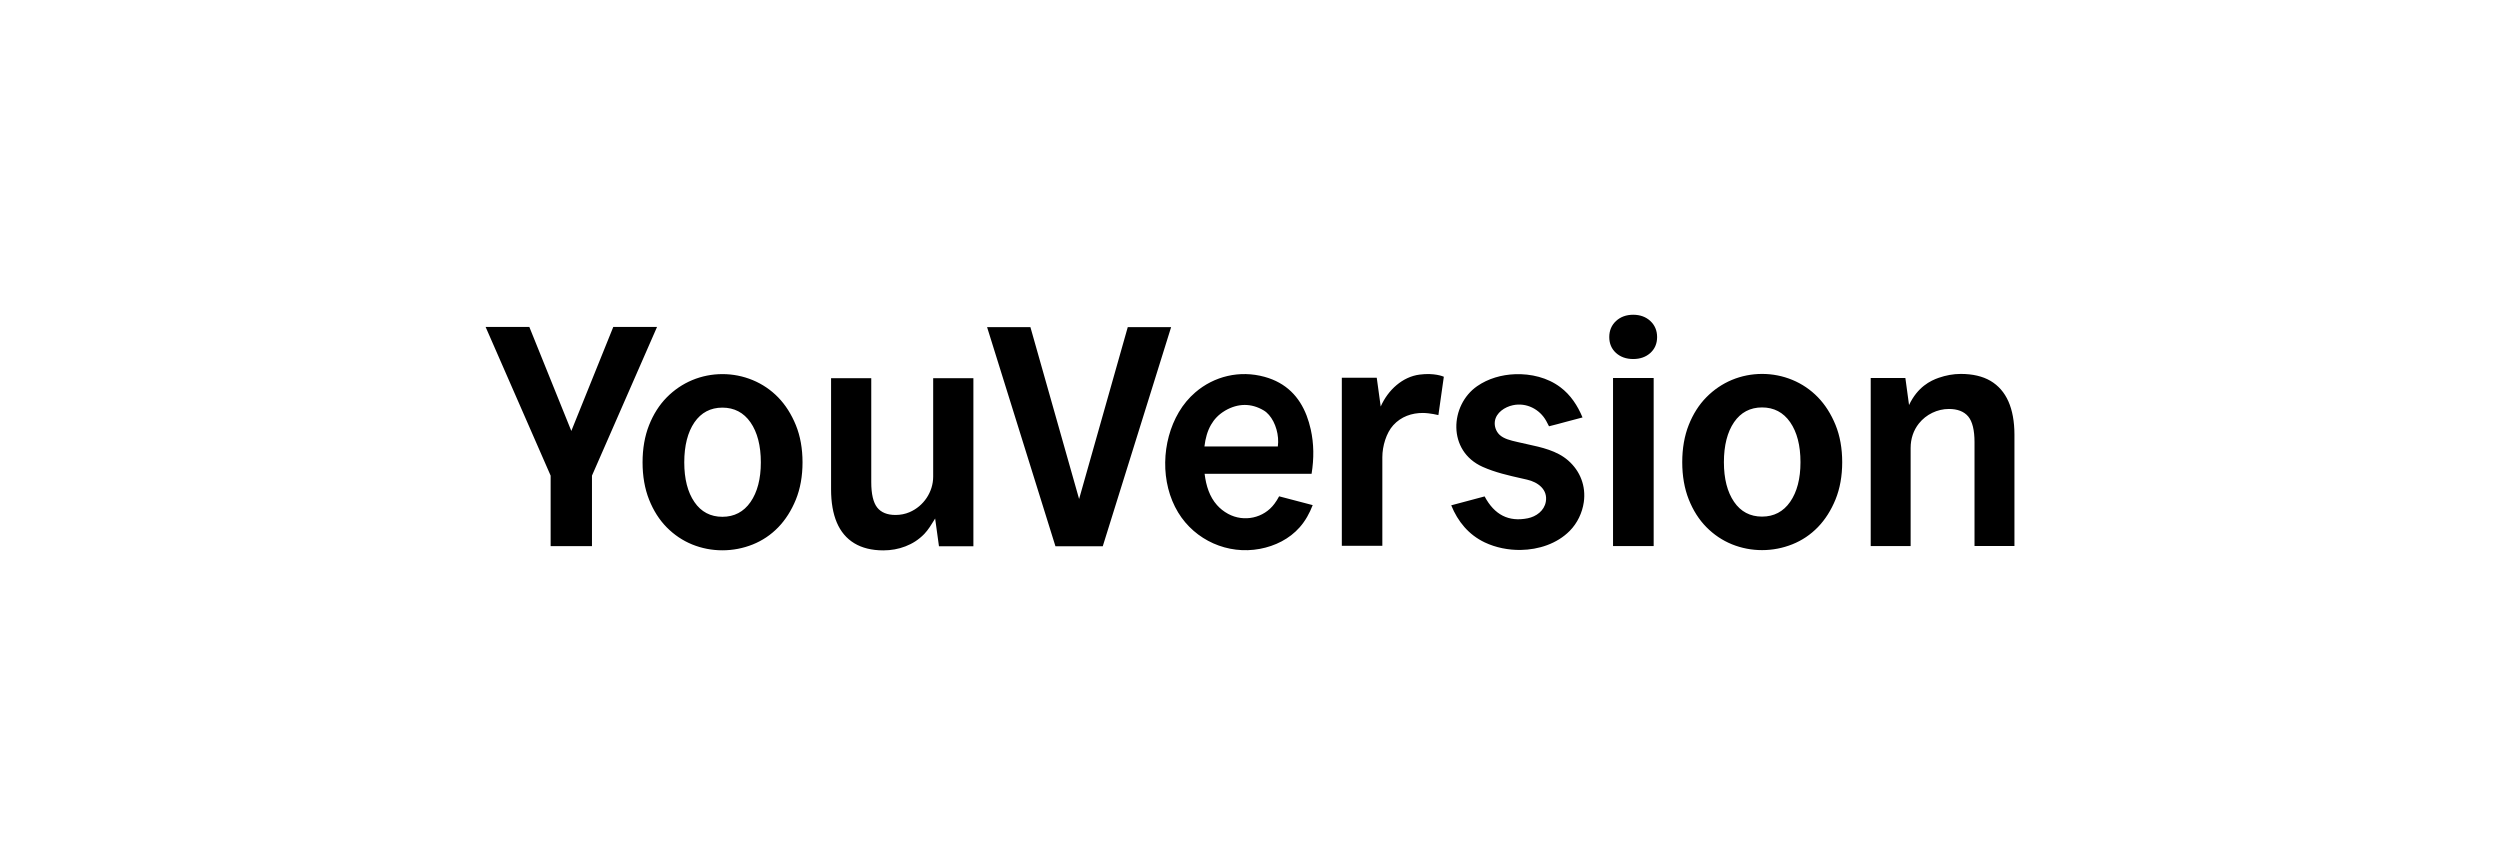<svg width="278" height="96" viewBox="0 0 278 96" fill="none" xmlns="http://www.w3.org/2000/svg">
<path fill-rule="evenodd" clip-rule="evenodd" d="M181.61 35C180.842 35 180.202 35.233 179.703 35.695C179.205 36.157 178.95 36.758 178.95 37.482C178.95 38.206 179.205 38.799 179.703 39.251C180.202 39.698 180.842 39.924 181.61 39.924C182.378 39.924 183.022 39.698 183.517 39.251C184.016 38.799 184.27 38.206 184.27 37.482C184.27 36.758 184.016 36.157 183.517 35.695C183.022 35.233 182.378 35 181.61 35ZM223.337 44.64C222.893 43.636 222.219 42.868 221.342 42.351C220.465 41.838 219.355 41.58 218.038 41.58C217.197 41.58 216.379 41.736 215.593 42.009C214.668 42.329 213.242 43.021 212.285 45.04L211.877 42.031H208.023V60.721H212.463V49.804C212.463 48.785 212.779 47.846 213.38 47.093C214.184 46.081 215.436 45.477 216.724 45.477C217.681 45.477 218.398 45.757 218.864 46.31C219.33 46.867 219.566 47.832 219.566 49.167V60.718H224.006V48.319C224.003 46.874 223.777 45.637 223.337 44.64ZM157.85 41.656C155.976 41.9 154.353 43.344 153.534 45.208L153.094 42.005H149.211V60.696H153.716V50.834C153.716 49.615 154.153 48.137 154.932 47.282C155.805 46.321 157.002 45.914 158.229 45.921C159.022 45.928 159.95 46.157 159.95 46.157L160.554 41.892L160.549 41.891C160.473 41.858 159.501 41.439 157.85 41.656ZM103.769 53.006V42.053H108.241V60.743H104.413L103.987 57.657C103.949 57.717 103.903 57.793 103.851 57.88C103.606 58.282 103.215 58.925 102.786 59.371C102.142 60.034 101.454 60.456 100.687 60.754C99.919 61.053 99.089 61.202 98.223 61.202C96.942 61.202 95.858 60.932 94.995 60.408C94.129 59.884 93.478 59.106 93.052 58.101C92.63 57.108 92.415 55.867 92.415 54.422V42.053H96.884V53.607C96.884 54.928 97.106 55.878 97.542 56.434C97.975 56.984 98.66 57.264 99.577 57.264C100.126 57.264 100.654 57.162 101.138 56.955C102.714 56.285 103.769 54.699 103.769 53.006ZM86.537 44.192C85.726 43.359 84.772 42.711 83.699 42.267C82.622 41.823 81.49 41.601 80.329 41.601C79.168 41.601 78.04 41.827 76.978 42.267C75.915 42.711 74.961 43.359 74.139 44.192C73.317 45.026 72.658 46.063 72.177 47.275C71.697 48.487 71.453 49.88 71.453 51.416C71.453 52.952 71.697 54.346 72.177 55.557C72.658 56.769 73.317 57.806 74.139 58.64C74.961 59.473 75.915 60.114 76.978 60.547C78.04 60.976 79.165 61.194 80.329 61.194C81.49 61.194 82.625 60.976 83.699 60.547C84.772 60.117 85.726 59.477 86.537 58.64C87.345 57.806 88.004 56.769 88.499 55.557C88.99 54.346 89.241 52.952 89.241 51.416C89.241 49.877 88.99 48.483 88.499 47.275C88.004 46.063 87.345 45.026 86.537 44.192ZM83.455 55.83C82.698 56.919 81.647 57.468 80.329 57.468C79.012 57.468 77.964 56.919 77.221 55.83C76.468 54.735 76.09 53.25 76.09 51.416C76.09 49.56 76.472 48.061 77.221 46.965C77.967 45.881 79.012 45.328 80.329 45.328C81.647 45.328 82.698 45.877 83.455 46.965C84.219 48.065 84.605 49.56 84.605 51.416C84.605 53.247 84.219 54.731 83.455 55.83ZM179.369 42.031H183.888V60.721H179.369V42.031ZM199.311 42.245C200.384 42.689 201.338 43.337 202.149 44.171C202.957 45.004 203.616 46.041 204.111 47.253C204.602 48.461 204.853 49.855 204.853 51.394C204.853 52.93 204.602 54.324 204.111 55.536C203.616 56.748 202.957 57.785 202.149 58.618C201.338 59.455 200.384 60.096 199.311 60.525C198.237 60.954 197.102 61.173 195.941 61.173C194.777 61.173 193.652 60.954 192.589 60.525C191.527 60.092 190.573 59.451 189.751 58.618C188.928 57.785 188.27 56.748 187.789 55.536C187.309 54.324 187.065 52.93 187.065 51.394C187.065 49.859 187.309 48.465 187.789 47.253C188.27 46.041 188.928 45.004 189.751 44.171C190.573 43.337 191.527 42.689 192.589 42.245C193.652 41.805 194.78 41.58 195.941 41.58C197.102 41.58 198.234 41.801 199.311 42.245ZM195.937 57.446C197.255 57.446 198.307 56.897 199.063 55.809C199.828 54.709 200.217 53.225 200.213 51.394C200.213 49.538 199.828 48.043 199.063 46.944C198.307 45.855 197.255 45.306 195.937 45.306C194.62 45.306 193.576 45.859 192.83 46.944C192.08 48.039 191.698 49.538 191.698 51.394C191.698 53.228 192.076 54.713 192.83 55.809C193.572 56.897 194.62 57.446 195.937 57.446ZM73.062 36.357H68.196L63.531 47.922L58.862 36.357H54L61.231 52.89V60.729H65.827V52.89L73.062 36.357ZM125.407 36.376H130.229L122.627 60.743H117.365L109.763 36.376H114.581L119.996 55.488L125.407 36.376ZM142.238 55.19C142.078 55.496 141.903 55.772 141.718 56.02C140.539 57.617 138.326 58.098 136.565 57.141C136.07 56.871 135.662 56.54 135.327 56.162C134.512 55.248 134.119 54.047 133.952 52.69H145.848C146.125 50.965 146.11 49.349 145.754 47.748C145.634 47.213 145.481 46.7 145.299 46.219C144.491 44.12 143.032 42.573 140.63 41.907C137.846 41.136 135.004 41.838 132.918 43.632C132.209 44.243 131.59 44.978 131.088 45.83C129.148 49.12 129.006 53.687 131.011 56.988C132.897 60.088 136.532 61.704 140.098 61.034C141.787 60.718 143.381 59.932 144.527 58.633C145.164 57.912 145.626 57.064 145.972 56.169C144.593 55.812 143.446 55.51 142.238 55.19ZM136.15 45.714C136.164 45.705 136.178 45.697 136.191 45.688L136.192 45.688C136.215 45.673 136.238 45.658 136.263 45.644C137.657 44.844 139.127 44.807 140.528 45.641C140.739 45.764 140.932 45.936 141.11 46.139C141.852 46.987 142.264 48.421 142.096 49.644H133.934C134.039 48.749 134.261 47.934 134.665 47.235C135.011 46.631 135.491 46.117 136.15 45.714ZM174.164 46.899C174.774 46.732 175.385 46.565 175.977 46.42C175.435 45.113 174.652 43.909 173.509 43.057C172.087 41.983 170.238 41.547 168.473 41.612C166.985 41.667 165.485 42.089 164.255 42.944C161.238 45.04 160.907 50.146 164.874 51.915C166.263 52.535 167.754 52.872 169.232 53.205C169.427 53.249 169.622 53.293 169.816 53.338C171.013 53.611 172.138 54.433 171.894 55.801C171.715 56.795 170.835 57.439 169.892 57.632C167.763 58.061 166.18 57.25 165.089 55.201C164.6 55.33 164.117 55.46 163.624 55.592C162.912 55.783 162.179 55.98 161.377 56.191C162.108 57.996 163.32 59.469 165.099 60.314C166.333 60.9 167.734 61.173 169.099 61.154C171.086 61.125 173.135 60.467 174.554 59.033C175.402 58.174 175.948 57.028 176.119 55.838C176.37 54.054 175.726 52.384 174.379 51.205C173.132 50.114 171.426 49.742 169.813 49.392C169.501 49.324 169.192 49.257 168.891 49.185C168.819 49.168 168.744 49.151 168.667 49.133C167.999 48.98 167.203 48.797 166.73 48.33C166.348 47.952 166.155 47.388 166.228 46.853C166.362 45.881 167.341 45.248 168.24 45.059C169.736 44.742 171.21 45.495 171.941 46.809C172.043 46.987 172.25 47.402 172.25 47.402C172.872 47.252 173.517 47.076 174.164 46.899Z" fill="black"/>
</svg>
